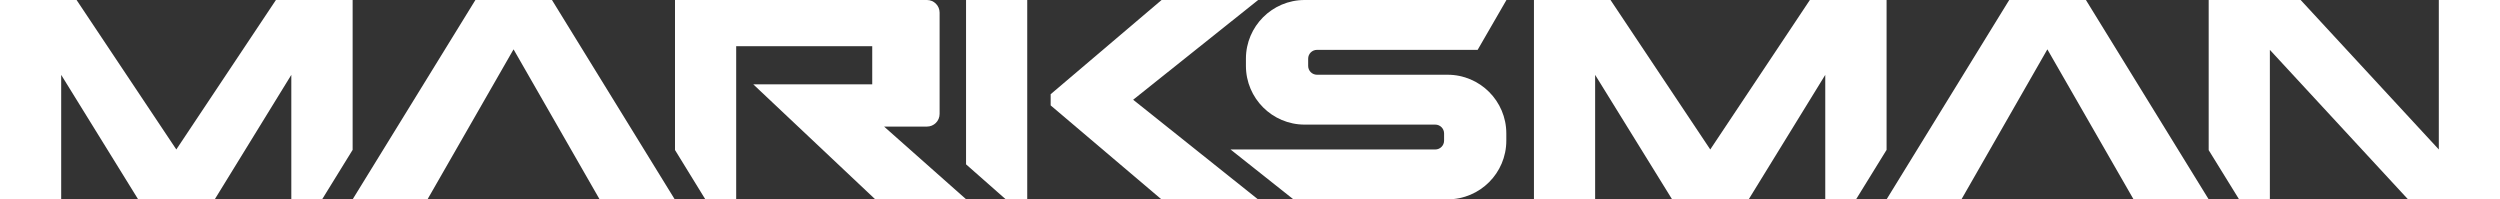 <svg xmlns="http://www.w3.org/2000/svg" xmlns:xlink="http://www.w3.org/1999/xlink" id="Layer_1" data-name="Layer 1" width="190" height="15.16" viewBox="0 0 190 15.16"><rect x="0" y="0" width="190" height="15.16" fill="#333333" stroke="none"/><defs><style>      .cls-1 {        fill: #fff;      }      .cls-2 {        fill: none;      }      .cls-3 {        clip-path: url(#clippath);      }    </style><clipPath id="clippath"><rect class="cls-2" width="190" height="15.16"></rect></clipPath></defs><g class="cls-3"><polygon class="cls-1" points="190 0 190 15.15 183.01 15.15 172.51 3.79 172.51 15.15 170.17 15.15 167.86 11.41 167.86 0 174.85 0 185.35 11.36 185.35 0 190 0"></polygon><polygon class="cls-1" points="149.07 15.15 143.38 15.15 152.7 0 158.53 0 167.86 15.15 162.15 15.15 155.6 3.75 149.07 15.15"></polygon><polygon class="cls-1" points="143.38 0 143.38 11.39 141.06 15.15 138.72 15.15 138.72 5.69 132.9 15.15 127.08 15.15 121.23 5.69 121.23 15.15 116.58 15.15 116.58 0 122.4 0 129.98 11.36 137.55 0 143.38 0"></polygon><path class="cls-1" d="M98.3,15.15l-4.78-3.79h15.56c.37,0,.67-.3.67-.67v-.55c0-.37-.3-.67-.67-.67h-9.93c-2.46,0-4.46-2-4.46-4.46v-.55C94.69,2,96.69,0,99.15,0h15.34l-2.19,3.79h-12.21c-.37,0-.67.3-.67.67v.55c0,.37.3.67.67.67h9.93c2.46,0,4.46,2,4.46,4.46v.55c0,2.46-2,4.46-4.46,4.46h-11.72Z"></path><path class="cls-1" d="M78.07,15.15h-1.63l-3.02-2.66V0h4.65s0,15.15,0,15.15ZM79.85,7.16L88.28,0h7.34l-9.5,7.58,9.5,7.58h-7.34l-8.43-7.15v-.85Z"></path><path class="cls-1" d="M51.28,0h19.17C70.98,0,71.41.43,71.41.96v7.7c0,.53-.43.96-.96.96h-3.26l6.23,5.52h-6.91l-9.26-8.73h9.04v-2.9h-10.34v11.63h-2.35l-2.3-3.74V0S51.28,0,51.28,0Z"></path><polygon class="cls-1" points="32.49 15.15 26.8 15.15 36.13 0 41.95 0 51.28 15.15 45.57 15.15 39.03 3.75 32.49 15.15"></polygon><polygon class="cls-1" points="26.8 0 26.8 11.39 24.48 15.15 22.14 15.15 22.14 5.69 16.32 15.15 10.5 15.15 4.65 5.69 4.65 15.15 0 15.15 0 0 5.82 0 13.4 11.36 20.97 0 26.8 0"></polygon></g></svg>